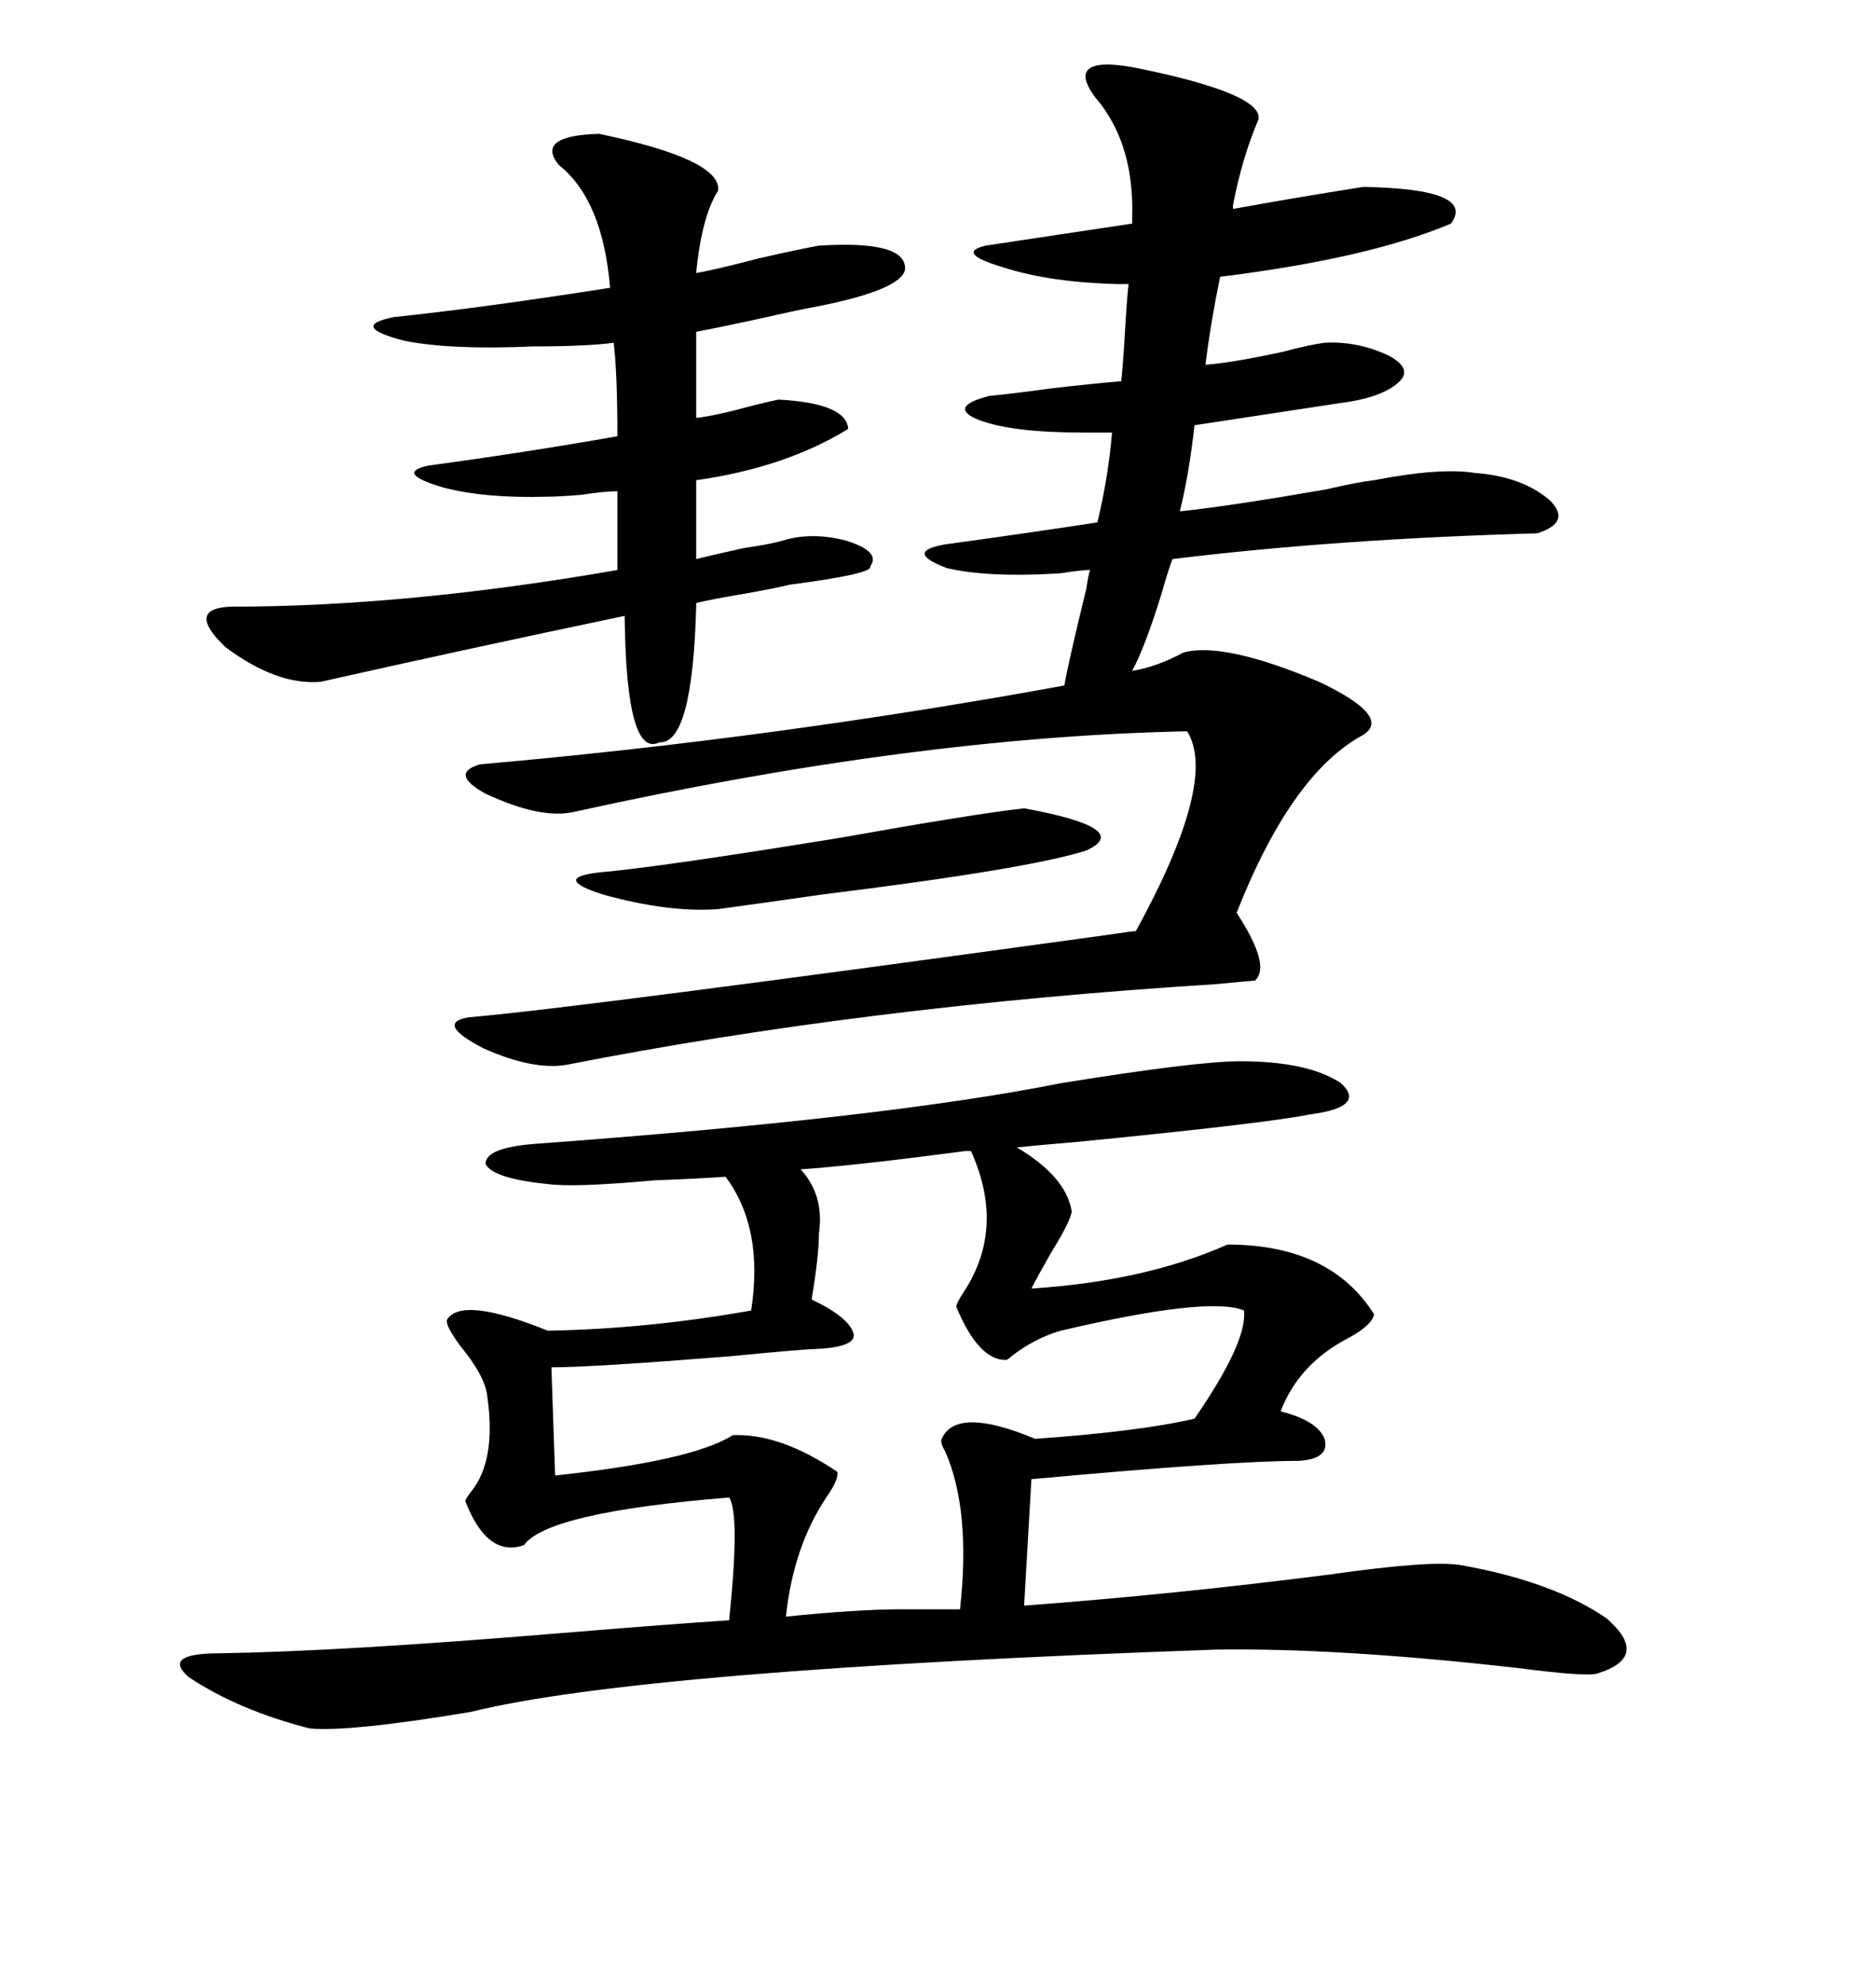 <svg xmlns="http://www.w3.org/2000/svg" xmlns:xlink="http://www.w3.org/1999/xlink" width="300" height="317.285"><path d="M198.34 169.63L198.34 169.63Q209.18 169.63 214.45 173.14L214.45 173.14Q218.55 176.95 209.47 178.13L209.47 178.13Q202.15 179.59 172.27 182.52L172.27 182.52Q165.23 183.11 162.60 183.40L162.60 183.40Q170.51 188.09 171.39 193.65L171.39 193.65Q171.09 195.41 168.16 200.10L168.16 200.10Q165.82 204.20 164.94 205.96L164.94 205.96Q183.11 204.79 196.29 198.93L196.29 198.93Q212.70 198.93 219.73 210.06L219.73 210.06Q219.43 211.82 215.63 213.87L215.63 213.87Q207.71 217.97 204.79 225.59L204.79 225.59Q210.64 227.05 211.82 229.98L211.82 229.98Q212.70 233.20 207.71 233.50L207.71 233.50Q196.88 233.50 164.94 236.43L164.94 236.43L163.77 256.64Q187.50 254.88 212.70 251.66L212.70 251.66Q229.10 249.32 233.79 250.20L233.79 250.20Q248.44 252.83 256.93 258.69L256.93 258.69Q263.96 264.84 255.47 267.48L255.47 267.48Q254.00 268.07 242.58 266.60L242.58 266.60Q214.16 263.38 194.53 263.67L194.53 263.67Q102.54 266.89 75.29 273.63L75.29 273.63Q55.96 276.86 49.51 276.27L49.51 276.27Q38.09 273.34 30.18 268.07L30.18 268.07Q25.78 264.26 35.16 264.26L35.16 264.26Q54.49 263.96 89.65 261.04L89.65 261.04Q107.52 259.57 116.60 258.98L116.60 258.98Q118.36 241.99 116.60 239.36L116.60 239.36Q87.60 241.70 83.79 246.97L83.79 246.97Q77.93 249.02 74.41 239.94L74.41 239.94Q74.41 239.65 75.29 238.48L75.29 238.48Q79.39 233.50 77.93 223.24L77.93 223.24Q77.64 220.02 73.54 215.04L73.54 215.04Q71.19 211.82 71.48 210.94L71.48 210.94Q73.83 207.13 87.60 212.70L87.60 212.70Q103.71 212.40 120.12 209.47L120.12 209.47Q122.17 196.29 116.02 188.09L116.02 188.09Q111.91 188.38 104.59 188.67L104.59 188.67Q91.70 189.84 87.60 189.26L87.60 189.26Q78.81 188.38 77.64 186.04L77.64 186.04Q77.64 183.40 85.84 182.81L85.84 182.81Q141.80 178.71 169.63 173.14L169.63 173.14Q191.31 169.63 198.34 169.63ZM180.47 45.41L178.71 45.41Q167.87 45.12 160.55 42.77L160.55 42.77Q152.64 40.43 157.62 39.26L157.62 39.26L181.05 35.74L181.05 34.57Q181.35 23.73 176.07 16.70L176.07 16.70Q172.56 12.60 174.02 11.13L174.02 11.13Q175.49 9.67 181.64 10.84L181.64 10.84Q201.86 14.94 201.27 19.04L201.27 19.04Q198.63 25.20 197.17 32.81L197.17 32.81L197.17 33.40Q206.84 31.64 217.97 29.88L217.97 29.88Q236.13 30.18 232.03 35.74L232.03 35.74Q218.85 41.31 195.12 44.24L195.12 44.24Q193.65 51.27 192.77 58.30L192.77 58.30Q196.88 58.01 205.08 56.25L205.08 56.25Q209.47 55.08 211.82 54.79L211.82 54.79Q217.09 54.49 222.07 56.84L222.07 56.84Q225.88 58.89 223.83 60.94L223.83 60.94Q221.19 63.57 214.16 64.45L214.16 64.45L191.02 67.97Q190.14 75.88 188.67 81.74L188.67 81.74Q196.88 80.86 212.11 78.22L212.11 78.22Q217.09 77.05 219.73 76.76L219.73 76.76Q230.27 74.71 235.84 75.59L235.84 75.59Q243.46 76.17 247.85 79.98L247.85 79.98Q251.37 83.50 245.80 85.25L245.80 85.25Q213.87 86.13 187.50 89.36L187.50 89.36Q186.91 90.82 185.74 94.92L185.74 94.92Q183.11 103.42 181.05 107.23L181.05 107.23Q184.86 106.64 189.26 104.30L189.26 104.30Q195.70 102.54 210.94 108.98L210.94 108.98Q222.66 114.55 217.97 117.48L217.97 117.48Q206.54 123.63 197.75 145.90L197.75 145.90Q203.32 154.39 200.68 156.74L200.68 156.74Q200.39 156.74 194.24 157.32L194.24 157.32Q138.28 160.84 90.53 170.21L90.53 170.21Q85.25 171.09 77.34 167.58L77.34 167.58Q69.43 163.48 75 162.60L75 162.60Q92.29 161.13 177.25 149.41L177.25 149.41Q181.05 148.83 181.64 148.83L181.64 148.83Q194.82 124.80 189.84 116.89L189.84 116.89Q146.19 117.77 91.70 129.79L91.70 129.79Q86.43 130.96 77.64 126.86L77.64 126.86Q71.78 123.63 76.76 122.17L76.76 122.17Q123.63 118.07 170.21 109.57L170.21 109.57Q170.80 106.05 173.73 94.04L173.73 94.04Q174.02 91.99 174.32 91.11L174.32 91.11Q173.14 91.11 171.09 91.41L171.09 91.41Q169.34 91.70 168.46 91.70L168.46 91.70Q157.91 92.29 151.46 90.82L151.46 90.82Q144.43 88.18 151.17 87.01L151.17 87.01Q164.06 85.25 175.49 83.50L175.49 83.50Q177.25 76.17 177.83 69.14L177.83 69.14L173.14 69.14Q161.72 69.14 156.45 67.09L156.45 67.09Q151.46 65.04 158.20 63.28L158.20 63.28Q161.43 62.99 167.87 62.11L167.87 62.11Q175.49 61.23 179.30 60.94L179.30 60.94Q179.59 58.30 179.88 53.32L179.88 53.32Q180.18 48.05 180.47 45.41L180.47 45.41ZM144.14 257.23L144.14 257.23Q149.41 257.23 153.52 257.23L153.52 257.23Q155.27 241.41 151.17 232.03L151.17 232.03Q150.29 230.57 150.59 229.98L150.59 229.98Q152.93 224.71 165.53 229.98L165.53 229.98Q182.23 228.81 191.02 226.76L191.02 226.76Q199.51 214.45 198.93 209.47L198.93 209.47Q193.36 207.13 169.63 212.70L169.63 212.70Q165.53 213.87 161.72 216.80L161.72 216.80Q161.13 217.38 160.84 217.38L160.84 217.38Q156.45 217.38 152.93 208.89L152.93 208.89Q152.93 208.30 154.10 206.54L154.10 206.54Q160.84 196.29 155.27 183.98L155.27 183.98Q154.98 183.98 154.39 183.98L154.39 183.98Q136.52 186.33 128.03 186.91L128.03 186.91Q131.84 191.02 130.96 197.17L130.96 197.17Q130.96 200.68 129.79 207.71L129.79 207.71Q135.94 210.64 136.52 213.28L136.52 213.28Q136.82 215.33 130.37 215.63L130.37 215.63Q128.61 215.63 116.60 216.80L116.60 216.80Q94.63 218.55 88.18 218.55L88.18 218.55L88.77 235.84Q110.74 233.50 117.19 229.39L117.19 229.39Q124.80 229.10 133.89 235.25L133.89 235.25Q134.18 236.43 132.13 239.36L132.13 239.36Q126.86 247.27 125.68 258.40L125.68 258.40Q137.11 257.23 144.14 257.23ZM85.25 55.37L85.25 55.37Q72.36 55.96 64.75 54.49L64.75 54.49Q55.66 52.15 62.99 50.68L62.99 50.68Q77.05 49.22 97.56 46.00L97.56 46.00Q96.39 31.93 89.36 26.37L89.36 26.37Q85.55 21.68 95.80 21.39L95.80 21.39Q115.43 25.49 114.84 30.47L114.84 30.47Q112.21 34.57 111.33 43.65L111.33 43.65Q114.55 43.07 121.29 41.31L121.29 41.31Q127.73 39.84 130.96 39.26L130.96 39.26Q145.02 38.38 144.73 43.07L144.73 43.07Q144.14 46.29 130.96 48.93L130.96 48.93Q127.73 49.51 121.29 50.98L121.29 50.98Q114.55 52.44 111.33 53.03L111.33 53.03L111.33 66.80Q114.26 66.50 120.70 64.75L120.70 64.75Q123.05 64.16 124.51 63.87L124.51 63.87Q135.35 64.45 135.64 68.55L135.64 68.55Q125.68 74.71 111.33 76.76L111.33 76.76L111.33 89.36Q113.67 88.77 118.95 87.60L118.95 87.60Q123.05 87.01 125.10 86.43L125.10 86.43Q129.79 84.96 135.35 86.43L135.35 86.43Q140.92 88.18 139.16 90.53L139.16 90.53Q139.75 91.70 126.27 93.46L126.27 93.46Q123.93 94.04 118.95 94.92L118.95 94.92Q113.67 95.80 111.33 96.39L111.33 96.39L111.33 96.97Q110.74 118.95 105.47 118.65L105.47 118.65Q100.20 121.29 99.90 99.02L99.90 99.02L99.90 98.44Q74.71 103.71 51.27 108.98L51.27 108.98Q44.24 109.57 36.04 103.42L36.04 103.42Q29.59 97.27 36.91 96.97L36.91 96.97Q65.04 96.97 98.73 91.11L98.73 91.11L98.73 78.52Q96.68 78.52 92.87 79.10L92.87 79.10Q89.36 79.39 87.60 79.39L87.60 79.39Q77.64 79.69 70.90 77.93L70.90 77.93Q62.99 75.59 68.55 74.41L68.55 74.41Q83.79 72.36 98.73 69.73L98.73 69.73Q98.73 59.77 98.14 54.79L98.14 54.79Q93.75 55.37 85.25 55.37ZM163.77 129.20L163.77 129.20Q181.35 132.42 173.73 135.94L173.73 135.94Q164.65 138.87 131.54 142.97L131.54 142.97Q119.24 144.73 114.84 145.31L114.84 145.31Q106.93 145.90 96.39 142.97L96.39 142.97Q88.18 140.33 95.80 139.45L95.80 139.45Q105.76 138.57 134.47 133.89L134.47 133.89Q155.86 130.08 163.77 129.20Z"/></svg>